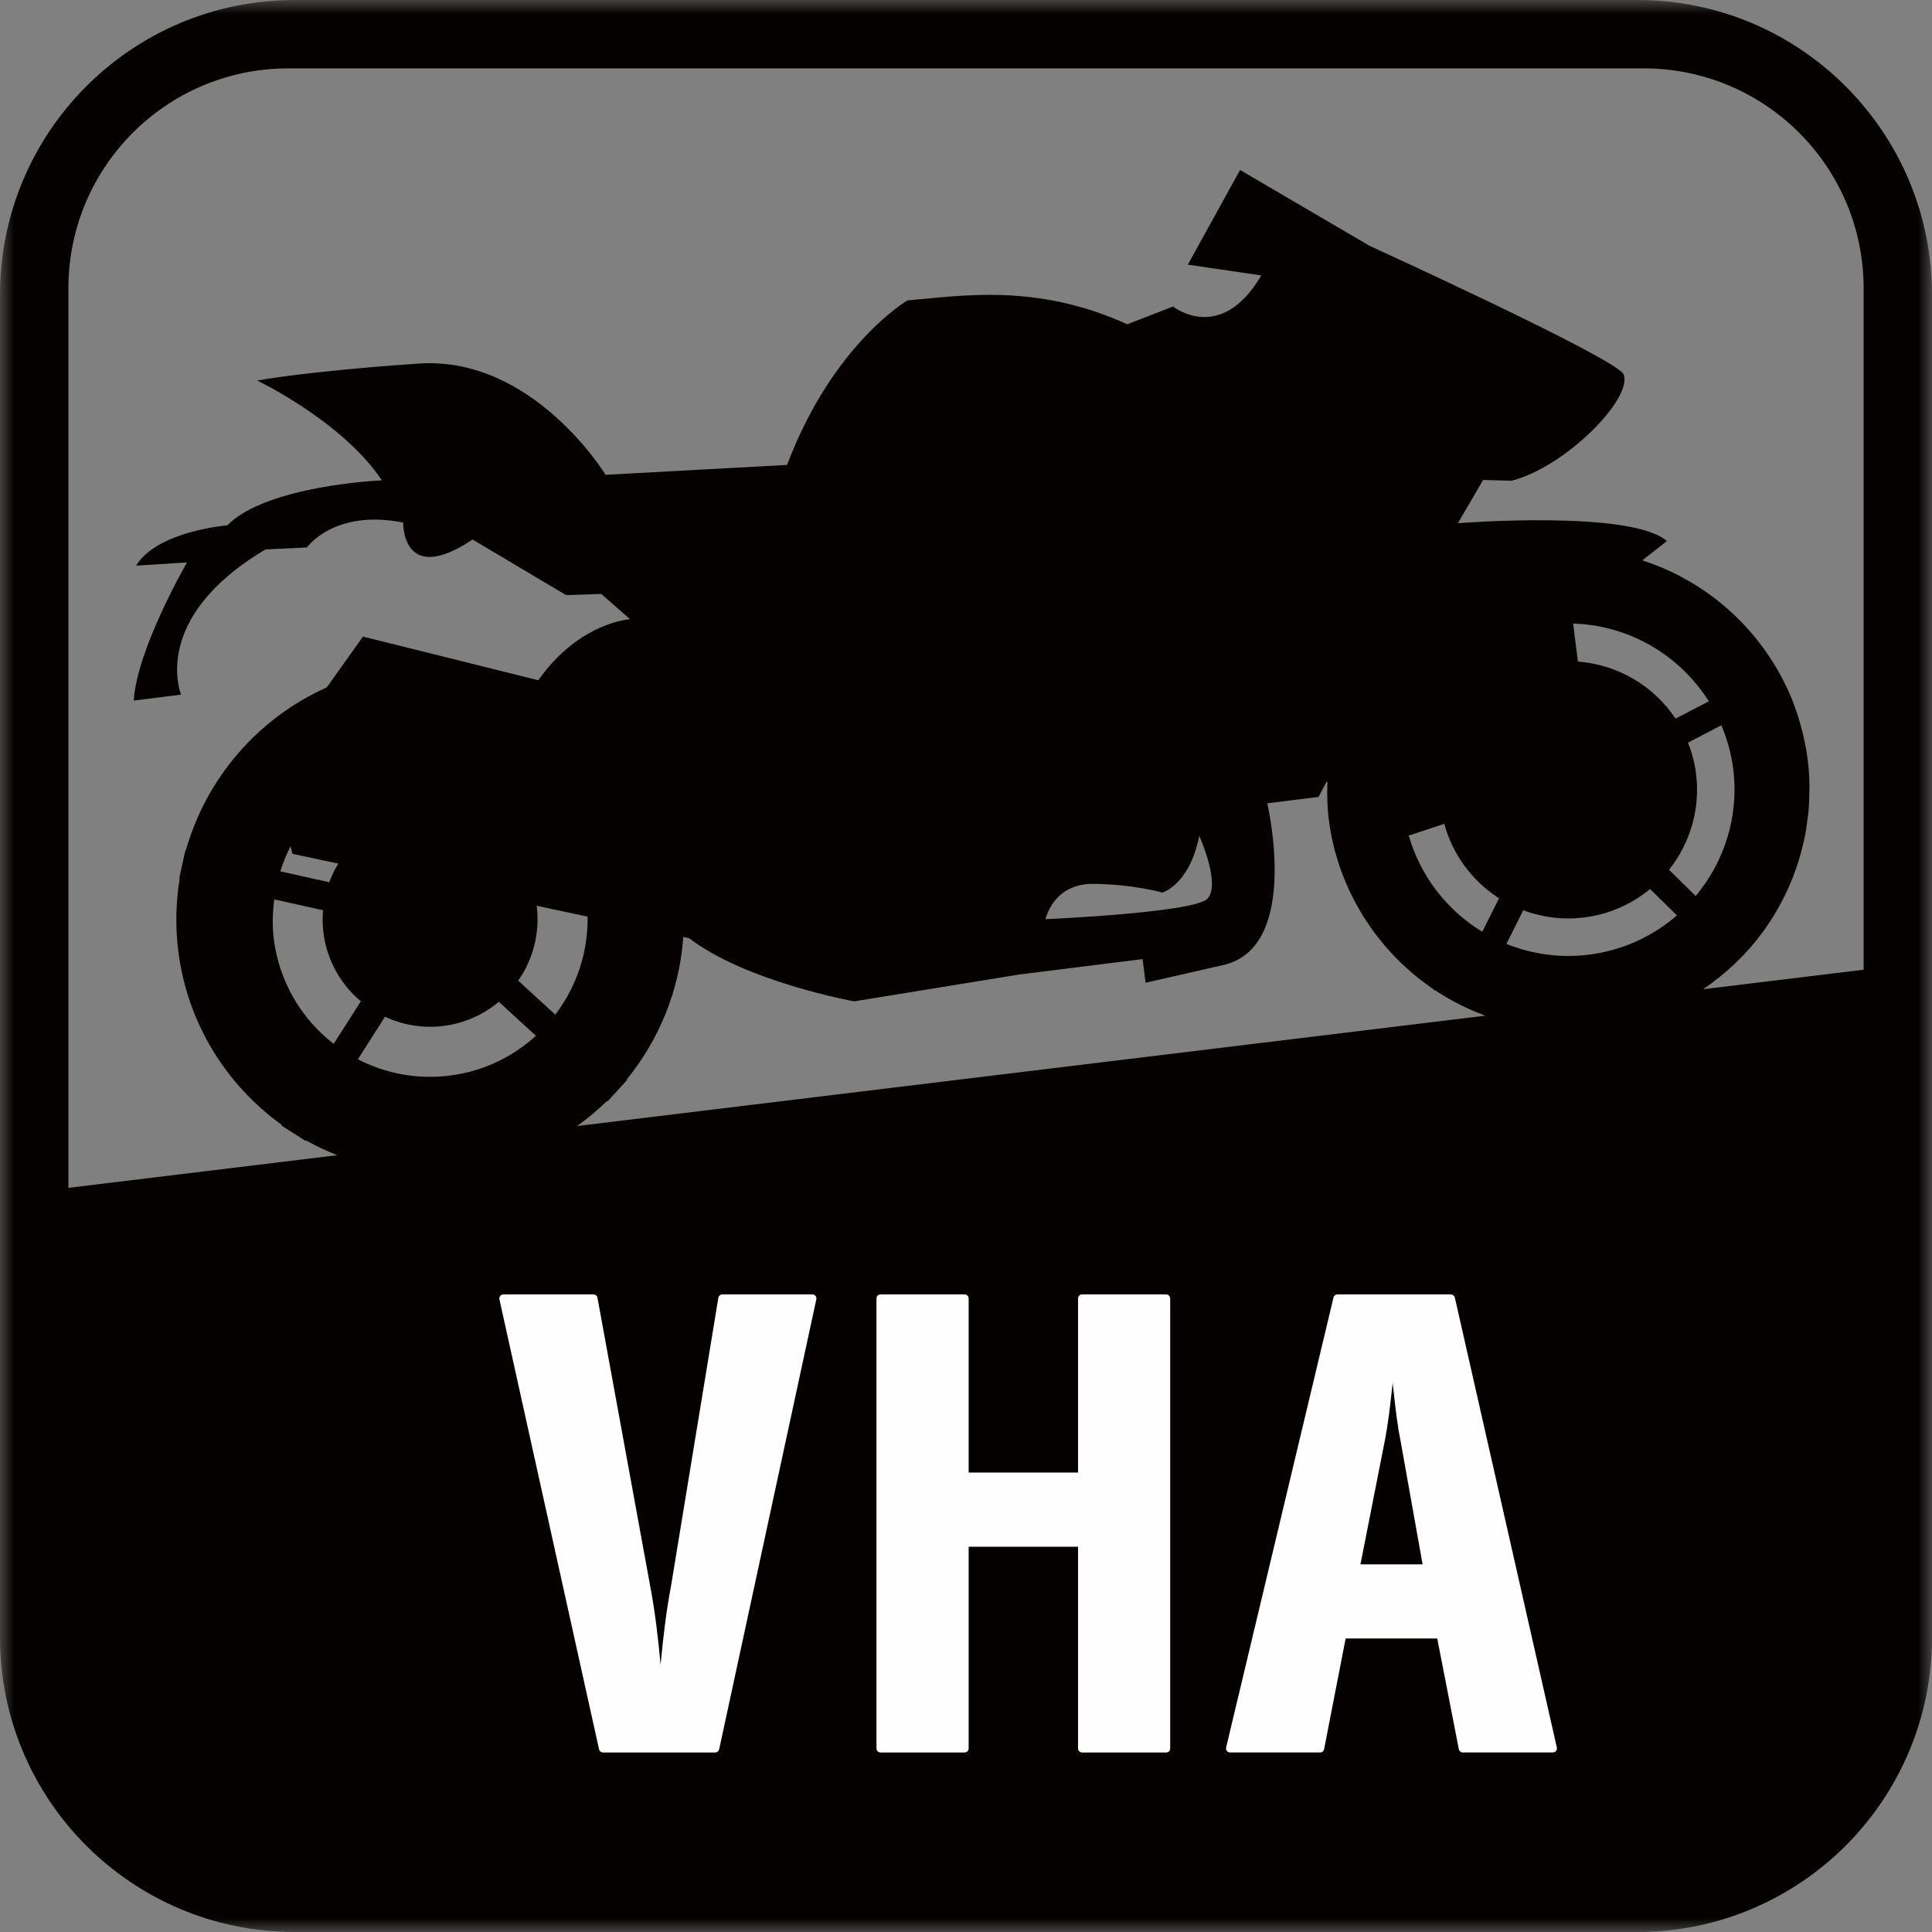 <?xml version="1.0" encoding="UTF-8"?>
<svg width="70px" height="70px" viewBox="0 0 70 70" version="1.1" xmlns="http://www.w3.org/2000/svg" xmlns:xlink="http://www.w3.org/1999/xlink">
    <rect x="0" y="0" width="70" height="70" fill="#808080" stroke="none"/>
    <title>VHA_Vehicle_Hold_ Assist_blk</title>
    <defs>
        <polygon id="path-1" points="0 0 70 0 70 70 0 70"></polygon>
    </defs>
    <g id="⚙️-technology" stroke="none" stroke-width="1" fill="none" fill-rule="evenodd">
        <g id="new-icons" transform="translate(-28, -483)">
            <g id="VHA_Vehicle_Hold_-Assist_blk" transform="translate(28, 483)">
                <g id="Group-3">
                    <mask id="mask-2" fill="white">
                        <use xlink:href="#path-1"></use>
                    </mask>
                    <g id="Clip-2"></g>
                    <path d="M67.523,35.135 L61.706,35.842 C62.545,35.273 63.281,34.572 63.874,33.762 C63.876,33.758 63.879,33.755 63.881,33.752 C64.054,33.514 64.215,33.268 64.363,33.014 C64.376,32.992 64.389,32.969 64.402,32.947 C64.536,32.712 64.659,32.472 64.772,32.225 C64.791,32.184 64.81,32.143 64.827,32.102 C64.927,31.874 65.017,31.641 65.098,31.403 C65.118,31.343 65.139,31.284 65.157,31.225 C65.227,31.002 65.287,30.777 65.338,30.549 C65.356,30.473 65.376,30.398 65.39,30.322 C65.434,30.104 65.465,29.884 65.492,29.662 C65.503,29.575 65.518,29.489 65.526,29.4 C65.545,29.177 65.552,28.951 65.554,28.722 C65.555,28.638 65.563,28.554 65.561,28.468 C65.556,28.156 65.537,27.842 65.497,27.526 C65.497,27.526 65.497,27.526 65.497,27.526 L65.497,27.526 L65.497,27.526 C65.463,27.259 65.414,26.999 65.358,26.741 C65.341,26.663 65.321,26.585 65.302,26.507 C65.256,26.321 65.204,26.138 65.146,25.958 C65.122,25.881 65.1,25.803 65.073,25.728 C64.993,25.499 64.905,25.275 64.808,25.057 C64.768,24.967 64.723,24.882 64.68,24.794 C64.615,24.661 64.549,24.53 64.479,24.402 C64.417,24.291 64.354,24.182 64.289,24.075 C64.231,23.981 64.17,23.889 64.109,23.797 C63.826,23.369 63.508,22.971 63.157,22.603 C63.123,22.567 63.089,22.531 63.054,22.496 C62.502,21.934 61.877,21.45 61.194,21.055 C61.185,21.05 61.176,21.044 61.166,21.039 C60.666,20.751 60.137,20.514 59.585,20.33 C59.559,20.321 59.533,20.31 59.506,20.301 L60.396,19.604 C59.092,18.461 52.823,18.956 52.823,18.956 L53.736,17.39 C54.613,17.415 54.766,17.419 54.766,17.419 C56.731,16.913 59.165,14.437 58.828,13.565 C58.613,13.01 49.626,8.908 49.626,8.908 L44.93,6.159 L43.038,9.588 L45.699,9.98 C44.225,12.489 42.502,11.106 42.502,11.106 L40.842,11.749 C37.506,10.231 34.765,10.734 32.882,10.883 C32.882,10.883 30.175,12.455 28.517,16.845 L21.942,17.203 C21.942,17.203 19.31,12.886 15.165,13.173 C11.02,13.459 9.319,13.788 9.319,13.788 C9.319,13.788 12.407,15.26 13.836,17.404 C13.836,17.404 9.676,17.577 8.233,19.035 C8.233,19.035 5.702,19.235 4.931,20.494 L6.775,20.378 C6.775,20.378 4.961,23.51 4.846,25.383 L6.562,25.167 C6.562,25.167 5.403,22.409 9.62,19.907 L11.12,19.835 C11.12,19.835 12.107,18.434 14.608,18.934 C14.608,18.934 14.552,21.264 17.124,19.548 L20.512,21.563 L21.785,21.52 L22.829,22.435 C22.829,22.435 20.984,22.541 19.505,24.647 L13.151,23.065 L11.839,24.907 C9.338,26.022 7.471,28.204 6.733,30.81 L6.718,30.807 L6.595,31.364 C6.587,31.405 6.576,31.446 6.568,31.487 L6.494,31.822 L6.511,31.826 C6.373,32.674 6.346,33.554 6.458,34.45 C6.788,37.091 8.213,39.321 10.215,40.763 L10.202,40.783 L10.638,41.061 C10.652,41.07 10.666,41.08 10.68,41.087 L11.079,41.342 L11.091,41.322 C11.453,41.525 11.832,41.701 12.22,41.855 L2.478,43.038 L2.478,10.435 C2.486,6.042 6.04,2.485 10.433,2.477 L59.566,2.477 C63.956,2.485 67.515,6.042 67.523,10.435 L67.523,35.135 Z M57.401,33.241 C58.312,33.127 59.125,32.755 59.785,32.211 L60.758,33.167 C59.888,33.922 58.795,34.435 57.57,34.589 C56.52,34.721 55.5,34.57 54.582,34.2 L55.19,32.981 C55.873,33.237 56.627,33.339 57.401,33.241 L57.401,33.241 Z M60.707,26.037 C59.923,24.856 58.623,24.079 57.17,23.97 L56.998,22.593 C59.031,22.652 60.862,23.743 61.914,25.409 L60.707,26.037 Z M61.451,28.032 C61.402,27.637 61.298,27.261 61.159,26.907 L62.368,26.278 C62.577,26.773 62.728,27.304 62.798,27.864 C63.014,29.586 62.471,31.227 61.439,32.464 L60.472,31.513 C61.225,30.566 61.613,29.329 61.451,28.032 L61.451,28.032 Z M51.041,30.275 L52.328,29.849 C52.641,30.989 53.362,31.938 54.313,32.545 L53.707,33.76 C52.44,32.991 51.47,31.761 51.041,30.275 L51.041,30.275 Z M37.881,33.304 C37.881,33.304 38.154,32.012 39.606,32.024 C41.059,32.036 42.112,32.339 42.112,32.339 C42.112,32.339 43.094,32.071 43.452,30.285 C43.452,30.285 44.256,32.07 43.737,32.571 C43.22,33.071 37.881,33.304 37.881,33.304 L37.881,33.304 Z M22.697,39.125 C23.877,37.679 24.623,35.883 24.756,33.947 L24.972,33.994 C27.028,35.573 30.949,36.281 30.949,36.281 L36.917,35.31 L41.398,34.75 L41.506,35.607 L44.327,34.964 C47.148,34.321 45.915,29.106 45.915,29.106 L47.772,28.874 L48.075,28.305 L48.094,28.339 C48.079,28.788 48.088,29.239 48.146,29.697 C48.295,30.889 48.689,31.987 49.256,32.965 C49.262,32.975 49.267,32.985 49.272,32.994 C49.399,33.211 49.535,33.421 49.68,33.625 C49.709,33.668 49.739,33.71 49.77,33.752 C49.9,33.93 50.036,34.102 50.179,34.269 C50.234,34.333 50.289,34.394 50.344,34.456 C50.476,34.601 50.611,34.742 50.751,34.879 C50.829,34.954 50.909,35.025 50.989,35.097 C51.121,35.215 51.253,35.332 51.392,35.442 C51.489,35.52 51.591,35.591 51.692,35.664 C51.793,35.737 51.888,35.818 51.992,35.887 L52.006,35.885 C52.569,36.26 53.179,36.563 53.818,36.8 L20.905,40.799 C21.292,40.523 21.656,40.219 21.993,39.89 L22.011,39.906 L22.713,39.139 L22.697,39.125 Z M19.447,32.824 C19.447,32.822 19.447,32.82 19.446,32.818 L21.289,33.21 C21.312,34.528 20.876,35.768 20.119,36.762 L18.776,35.53 C19.306,34.768 19.571,33.818 19.447,32.824 L19.447,32.824 Z M13.949,36.839 C14.589,37.135 15.315,37.265 16.066,37.172 C16.835,37.076 17.521,36.759 18.074,36.297 L19.418,37.528 C18.577,38.294 17.505,38.819 16.292,38.971 C15.103,39.12 13.956,38.89 12.967,38.379 L13.949,36.839 Z M10.156,31.57 C10.258,31.256 10.378,30.95 10.53,30.661 L10.593,30.935 L12.256,31.289 C12.127,31.502 12.017,31.729 11.93,31.965 L10.156,31.57 Z M11.703,32.979 C11.681,33.245 11.685,33.517 11.719,33.791 C11.846,34.802 12.351,35.67 13.073,36.28 L12.09,37.821 C10.932,36.925 10.116,35.585 9.919,34.016 C9.859,33.529 9.877,33.052 9.937,32.587 L11.703,32.979 Z M59.323,-0 L10.676,-0 C4.778,-0 0,4.781 0,10.679 L0,59.325 C0,65.219 4.778,69.998 10.676,70 L59.323,70 C65.218,69.998 69.998,65.221 70,59.325 L70,10.679 C69.998,4.781 65.218,-0 59.323,-0 L59.323,-0 Z" id="Fill-1" fill="#050101" mask="url(#mask-2)"></path>
                </g>
                <path d="M29.433,46.898 L26.174,46.898 C26.101,46.898 26.039,46.95 26.027,47.021 L24.311,57.473 C24.16,58.266 24.046,59.129 23.939,60.268 C23.939,60.284 23.937,60.3 23.935,60.316 C23.933,60.3 23.932,60.284 23.93,60.27 C23.857,59.495 23.751,58.479 23.559,57.474 L21.647,47.019 C21.634,46.949 21.572,46.898 21.501,46.898 L18.241,46.898 C18.195,46.898 18.153,46.919 18.125,46.953 C18.096,46.988 18.087,47.034 18.095,47.078 L21.704,63.379 C21.719,63.447 21.779,63.496 21.848,63.496 L25.913,63.496 C25.982,63.496 26.042,63.446 26.057,63.379 L29.577,47.078 C29.587,47.033 29.577,46.988 29.549,46.953 C29.52,46.919 29.478,46.898 29.433,46.898" id="Fill-4" fill="#FEFEFE"></path>
                <path d="M42.25,46.898 L39.208,46.898 C39.126,46.898 39.059,46.964 39.059,47.046 L39.059,53.353 L35.096,53.353 L35.096,47.046 C35.096,46.964 35.029,46.898 34.947,46.898 L31.904,46.898 C31.822,46.898 31.756,46.964 31.756,47.046 L31.756,63.348 C31.756,63.43 31.822,63.496 31.904,63.496 L34.947,63.496 C35.029,63.496 35.096,63.43 35.096,63.348 L35.096,56.041 L39.059,56.041 L39.059,63.348 C39.059,63.43 39.126,63.496 39.208,63.496 L42.25,63.496 C42.332,63.496 42.398,63.43 42.398,63.348 L42.398,47.046 C42.398,46.964 42.332,46.898 42.25,46.898" id="Fill-6" fill="#FEFEFE"></path>
                <path d="M51.543,56.679 L49.292,56.679 L50.169,52.226 C50.294,51.598 50.363,50.971 50.43,50.366 L50.458,50.106 L50.488,50.366 C50.554,50.971 50.622,51.598 50.748,52.223 L51.543,56.679 Z M52.712,47.013 C52.696,46.946 52.636,46.898 52.567,46.898 L48.459,46.898 C48.391,46.898 48.33,46.945 48.315,47.012 L44.425,63.314 C44.414,63.357 44.424,63.404 44.451,63.439 C44.481,63.475 44.524,63.495 44.568,63.495 L47.829,63.495 C47.9,63.495 47.961,63.446 47.975,63.376 L48.755,59.366 L52.074,59.366 L52.856,63.376 C52.869,63.446 52.93,63.495 53.002,63.495 L56.261,63.495 C56.307,63.495 56.349,63.476 56.378,63.44 C56.406,63.405 56.416,63.359 56.407,63.314 L52.712,47.013 Z" id="Fill-8" fill="#FEFEFE"></path>
            </g>
        </g>
    </g>
</svg>